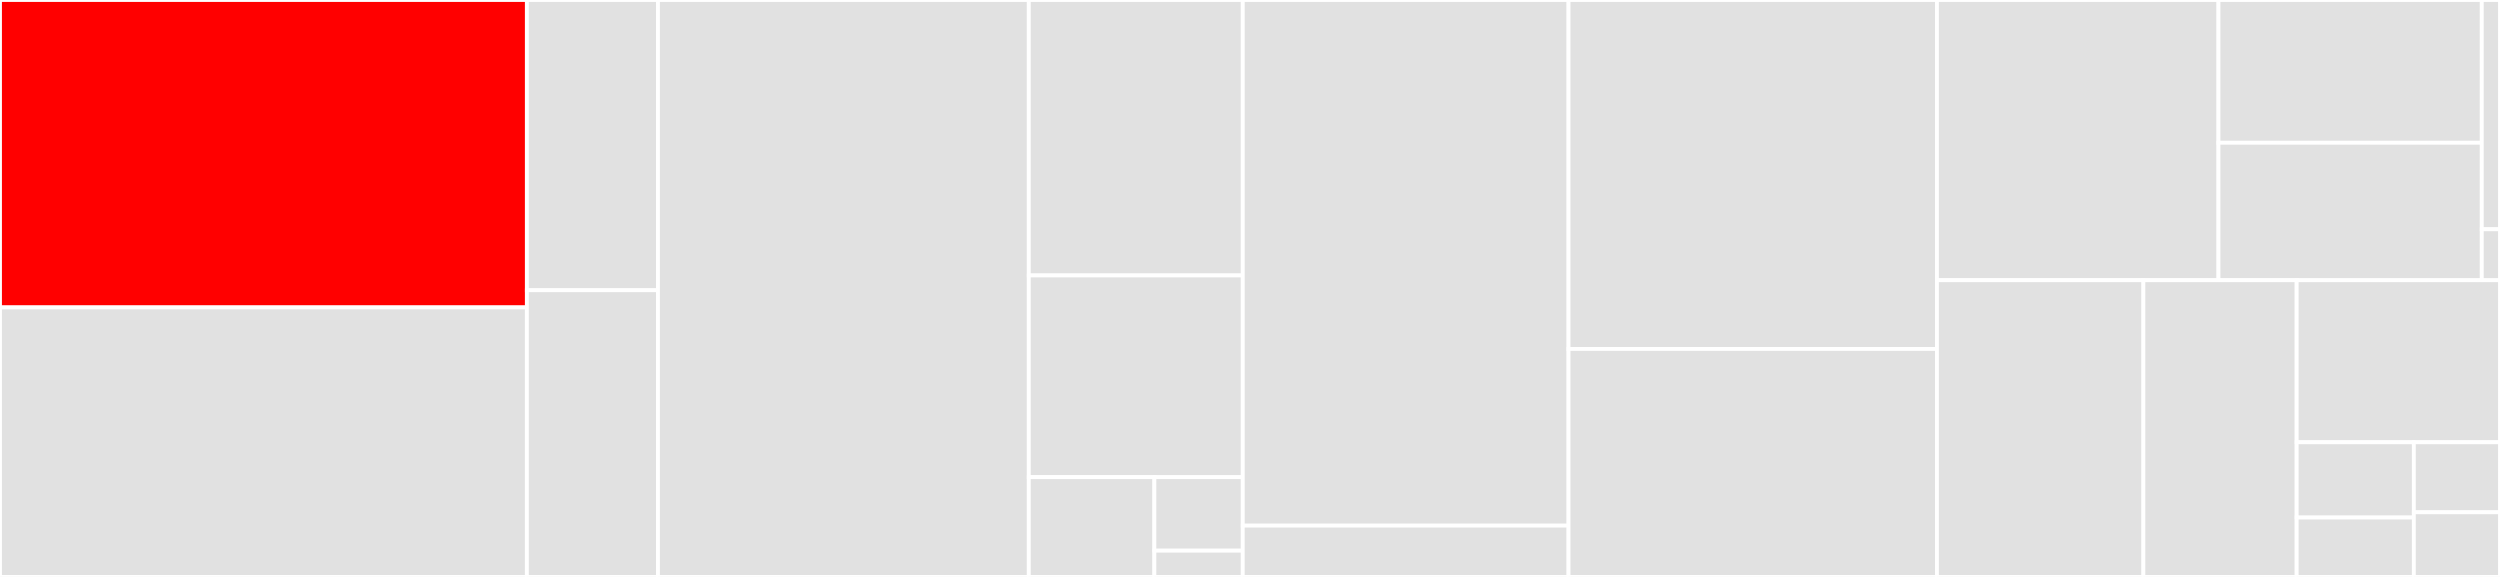 <svg baseProfile="full" width="650" height="150" viewBox="0 0 650 150" version="1.1"
xmlns="http://www.w3.org/2000/svg" xmlns:ev="http://www.w3.org/2001/xml-events"
xmlns:xlink="http://www.w3.org/1999/xlink">

<rect x="0" y="0" width="650" height="150" fill="#333333" stroke="none"/>

<style>rect.s{mask:url(#mask);}</style>
<defs>
  <pattern id="white" width="4" height="4" patternUnits="userSpaceOnUse" patternTransform="rotate(45)">
    <rect width="2" height="2" transform="translate(0,0)" fill="white"></rect>
  </pattern>
  <mask id="mask">
    <rect x="0" y="0" width="100%" height="100%" fill="url(#white)"></rect>
  </mask>
</defs>

<rect x="0" y="0" width="136.985" height="79.924" fill="red" stroke="white" stroke-width="1" class=" tooltipped" data-content="objectdictionary/eds.py"><title>objectdictionary/eds.py</title></rect>
<rect x="0" y="79.924" width="136.985" height="70.076" fill="#e1e1e1" stroke="white" stroke-width="1" class=" tooltipped" data-content="objectdictionary/__init__.py"><title>objectdictionary/__init__.py</title></rect>
<rect x="136.985" y="0" width="34.089" height="75.46" fill="#e1e1e1" stroke="white" stroke-width="1" class=" tooltipped" data-content="objectdictionary/datatypes.py"><title>objectdictionary/datatypes.py</title></rect>
<rect x="136.985" y="75.46" width="34.089" height="74.54" fill="#e1e1e1" stroke="white" stroke-width="1" class=" tooltipped" data-content="objectdictionary/epf.py"><title>objectdictionary/epf.py</title></rect>
<rect x="171.075" y="0" width="96.412" height="150.0" fill="#e1e1e1" stroke="white" stroke-width="1" class=" tooltipped" data-content="sdo/client.py"><title>sdo/client.py</title></rect>
<rect x="267.487" y="0" width="55.631" height="71.617" fill="#e1e1e1" stroke="white" stroke-width="1" class=" tooltipped" data-content="sdo/server.py"><title>sdo/server.py</title></rect>
<rect x="267.487" y="71.617" width="55.631" height="52.444" fill="#e1e1e1" stroke="white" stroke-width="1" class=" tooltipped" data-content="sdo/base.py"><title>sdo/base.py</title></rect>
<rect x="267.487" y="124.06" width="32.653" height="25.94" fill="#e1e1e1" stroke="white" stroke-width="1" class=" tooltipped" data-content="sdo/constants.py"><title>sdo/constants.py</title></rect>
<rect x="300.14" y="124.06" width="22.978" height="19.114" fill="#e1e1e1" stroke="white" stroke-width="1" class=" tooltipped" data-content="sdo/exceptions.py"><title>sdo/exceptions.py</title></rect>
<rect x="300.14" y="143.174" width="22.978" height="6.826" fill="#e1e1e1" stroke="white" stroke-width="1" class=" tooltipped" data-content="sdo/__init__.py"><title>sdo/__init__.py</title></rect>
<rect x="323.118" y="0" width="84.701" height="136.667" fill="#e1e1e1" stroke="white" stroke-width="1" class=" tooltipped" data-content="pdo/base.py"><title>pdo/base.py</title></rect>
<rect x="323.118" y="136.667" width="84.701" height="13.333" fill="#e1e1e1" stroke="white" stroke-width="1" class=" tooltipped" data-content="pdo/__init__.py"><title>pdo/__init__.py</title></rect>
<rect x="407.819" y="0" width="95.785" height="90.721" fill="#e1e1e1" stroke="white" stroke-width="1" class=" tooltipped" data-content="profiles/p402.py"><title>profiles/p402.py</title></rect>
<rect x="407.819" y="90.721" width="95.785" height="59.279" fill="#e1e1e1" stroke="white" stroke-width="1" class=" tooltipped" data-content="lss.py"><title>lss.py</title></rect>
<rect x="503.604" y="0" width="73.198" height="72.857" fill="#e1e1e1" stroke="white" stroke-width="1" class=" tooltipped" data-content="network.py"><title>network.py</title></rect>
<rect x="576.802" y="0" width="68.462" height="37.116" fill="#e1e1e1" stroke="white" stroke-width="1" class=" tooltipped" data-content="node/local.py"><title>node/local.py</title></rect>
<rect x="576.802" y="37.116" width="68.462" height="35.741" fill="#e1e1e1" stroke="white" stroke-width="1" class=" tooltipped" data-content="node/remote.py"><title>node/remote.py</title></rect>
<rect x="645.264" y="0" width="4.736" height="59.61" fill="#e1e1e1" stroke="white" stroke-width="1" class=" tooltipped" data-content="node/base.py"><title>node/base.py</title></rect>
<rect x="645.264" y="59.61" width="4.736" height="13.247" fill="#e1e1e1" stroke="white" stroke-width="1" class=" tooltipped" data-content="node/__init__.py"><title>node/__init__.py</title></rect>
<rect x="503.604" y="72.857" width="53.679" height="77.143" fill="#e1e1e1" stroke="white" stroke-width="1" class=" tooltipped" data-content="nmt.py"><title>nmt.py</title></rect>
<rect x="557.282" y="72.857" width="39.852" height="77.143" fill="#e1e1e1" stroke="white" stroke-width="1" class=" tooltipped" data-content="variable.py"><title>variable.py</title></rect>
<rect x="597.135" y="72.857" width="52.865" height="42.132" fill="#e1e1e1" stroke="white" stroke-width="1" class=" tooltipped" data-content="emcy.py"><title>emcy.py</title></rect>
<rect x="597.135" y="114.989" width="30.465" height="19.565" fill="#e1e1e1" stroke="white" stroke-width="1" class=" tooltipped" data-content="sync.py"><title>sync.py</title></rect>
<rect x="597.135" y="134.554" width="30.465" height="15.446" fill="#e1e1e1" stroke="white" stroke-width="1" class=" tooltipped" data-content="timestamp.py"><title>timestamp.py</title></rect>
<rect x="627.599" y="114.989" width="22.401" height="18.206" fill="#e1e1e1" stroke="white" stroke-width="1" class=" tooltipped" data-content="utils.py"><title>utils.py</title></rect>
<rect x="627.599" y="133.195" width="22.401" height="16.805" fill="#e1e1e1" stroke="white" stroke-width="1" class=" tooltipped" data-content="__init__.py"><title>__init__.py</title></rect>
</svg>